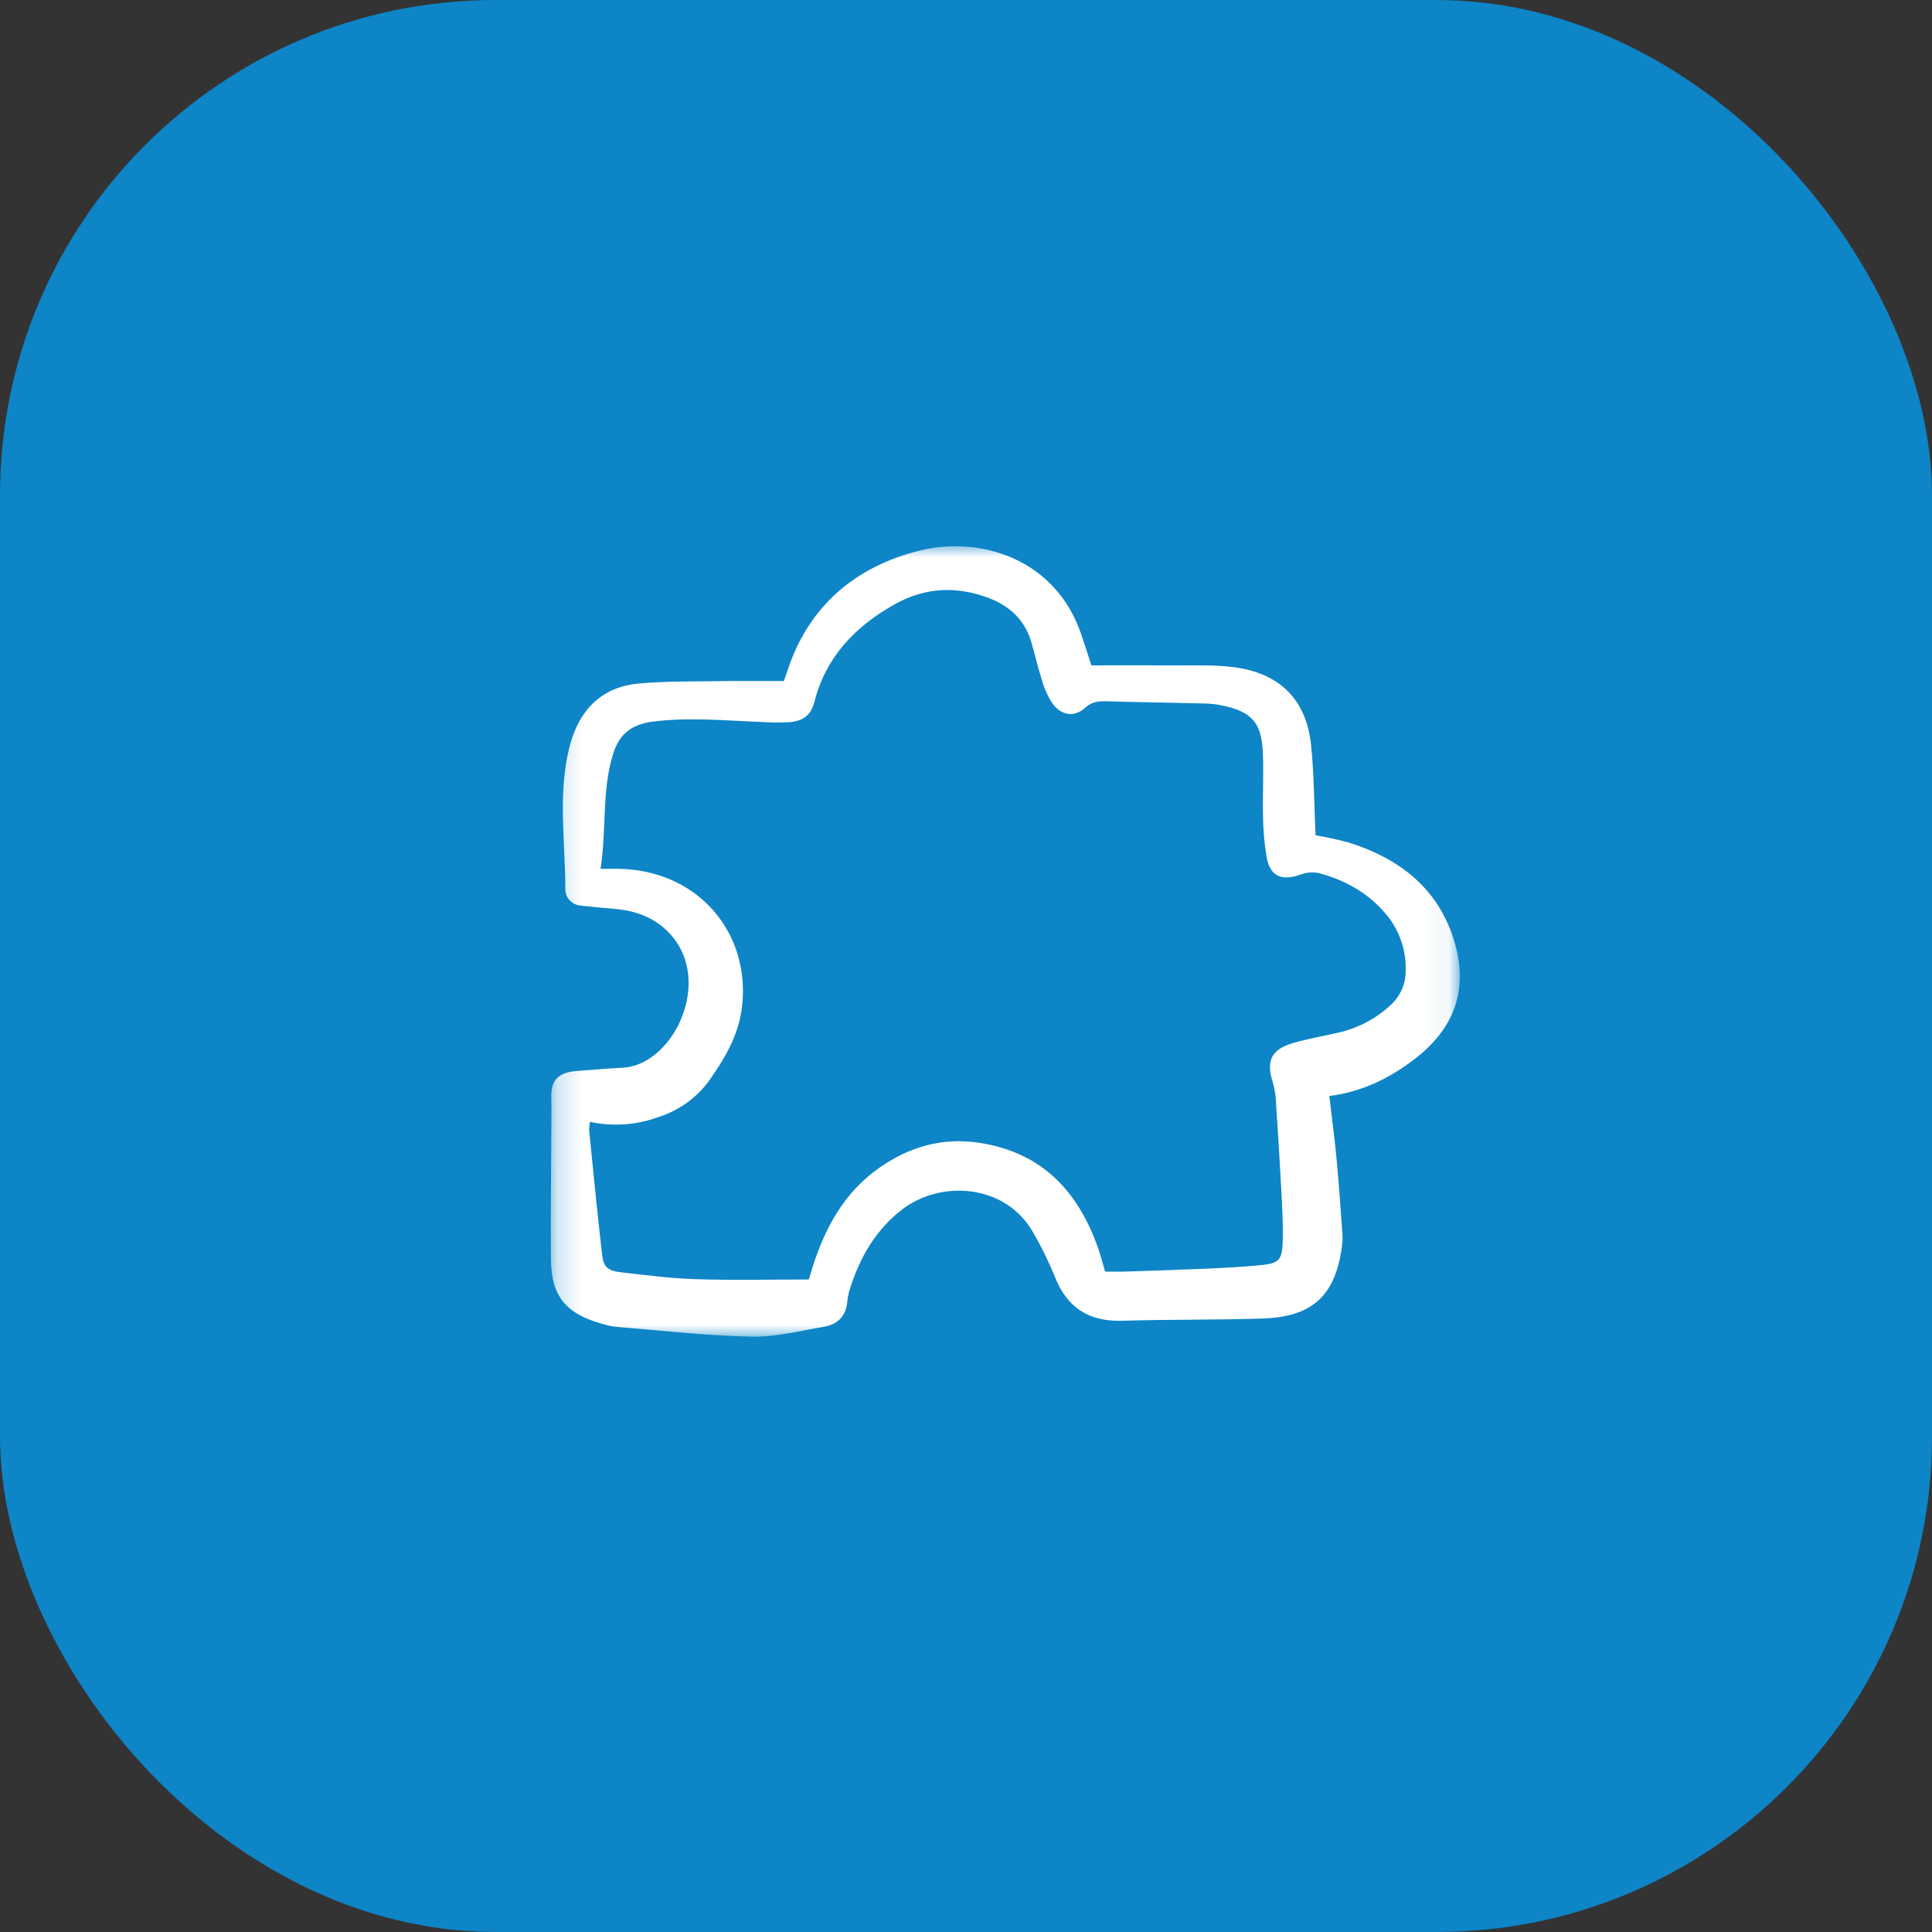 <?xml version="1.0" encoding="UTF-8"?> <svg xmlns="http://www.w3.org/2000/svg" width="78" height="78" viewBox="0 0 78 78" fill="none"><rect x="0" y="0" width="78" height="78" fill="#333333" stroke="none"/> <rect width="78" height="78" rx="20" fill="#0D85C7"></rect> <g clip-path="url(#clip0_20_896)"> <mask id="mask0_20_896" style="mask-type:luminance" maskUnits="userSpaceOnUse" x="22" y="22" width="37" height="32"> <path d="M58.946 22H22.188V54H58.946V22Z" fill="white"></path> </mask> <g mask="url(#mask0_20_896)"> <path d="M44.063 26.863C45.148 26.863 46.142 26.856 47.137 26.866C48.024 26.874 48.922 26.824 49.797 26.934C51.67 27.171 52.741 28.246 52.931 30.076C53.054 31.262 53.053 32.459 53.112 33.725C53.571 33.8 54.026 33.898 54.474 34.021C56.476 34.659 57.992 35.822 58.659 37.827C59.322 39.82 58.798 41.471 57.099 42.767C56.115 43.517 55.026 44.074 53.668 44.249C53.767 45.094 53.878 45.91 53.955 46.73C54.053 47.766 54.126 48.804 54.199 49.842C54.208 50.051 54.195 50.259 54.158 50.465C53.865 52.344 52.949 53.168 50.974 53.232C49.086 53.293 47.195 53.266 45.307 53.322C43.933 53.363 43.069 52.773 42.589 51.548C42.342 50.943 42.054 50.354 41.727 49.786C40.605 47.776 37.972 47.635 36.421 48.83C35.346 49.658 34.722 50.765 34.322 52.007C34.264 52.181 34.226 52.36 34.208 52.542C34.161 53.118 33.829 53.469 33.267 53.565C32.289 53.733 31.298 53.987 30.317 53.964C28.488 53.923 26.662 53.712 24.835 53.565C24.675 53.544 24.517 53.51 24.364 53.461C22.848 53.053 22.254 52.342 22.242 50.826C22.228 48.897 22.254 46.968 22.262 45.039C22.262 44.805 22.266 44.571 22.257 44.337C22.229 43.618 22.524 43.298 23.287 43.239C23.903 43.191 24.52 43.139 25.137 43.107C27.101 43.008 28.667 39.891 27.262 37.962C26.694 37.182 25.843 36.782 24.849 36.697C24.394 36.657 23.937 36.619 23.483 36.566C23.303 36.56 23.133 36.485 23.009 36.358C22.886 36.231 22.82 36.062 22.824 35.888C22.823 34.017 22.524 32.138 22.961 30.277C23.003 30.1 23.054 29.924 23.113 29.751C23.547 28.493 24.43 27.713 25.805 27.593C26.903 27.498 28.012 27.516 29.116 27.499C29.948 27.486 30.78 27.496 31.646 27.496C31.693 27.358 31.746 27.214 31.794 27.069C32.644 24.492 34.499 22.879 37.145 22.224C39.538 21.632 42.615 22.526 43.659 25.629C43.8 26.047 43.935 26.468 44.063 26.863ZM24.246 35.075C24.539 35.075 24.697 35.075 24.855 35.075C28.188 35.067 30.372 37.705 29.941 40.77C29.791 41.833 29.257 42.733 28.65 43.601C28.14 44.316 27.4 44.847 26.544 45.111C25.673 45.425 24.727 45.489 23.819 45.292C23.798 45.404 23.786 45.518 23.785 45.632C23.953 47.291 24.113 48.951 24.303 50.607C24.368 51.174 24.514 51.303 25.131 51.373C26.122 51.487 27.116 51.615 28.111 51.645C29.614 51.691 31.119 51.657 32.628 51.657C32.641 51.643 32.665 51.626 32.672 51.604C32.726 51.429 32.772 51.253 32.829 51.08C33.335 49.534 34.09 48.142 35.482 47.159C36.685 46.31 38.028 45.911 39.517 46.135C42.073 46.519 43.522 48.103 44.322 50.359C44.434 50.674 44.515 50.999 44.616 51.337C44.924 51.337 45.191 51.345 45.457 51.336C46.535 51.301 47.614 51.267 48.692 51.22C49.419 51.187 50.147 51.151 50.871 51.081C51.616 51.011 51.762 50.883 51.786 50.161C51.811 49.434 51.763 48.704 51.725 47.976C51.666 46.833 51.594 45.691 51.517 44.548C51.51 44.264 51.468 43.983 51.392 43.71C51.103 42.836 51.315 42.367 52.216 42.107C52.808 41.936 53.421 41.833 54.023 41.692C54.815 41.515 55.543 41.134 56.129 40.59C56.328 40.412 56.486 40.196 56.594 39.956C56.701 39.715 56.754 39.456 56.751 39.194C56.776 38.459 56.558 37.736 56.129 37.128C55.407 36.15 54.411 35.56 53.236 35.246C52.98 35.199 52.716 35.225 52.475 35.32C51.728 35.579 51.268 35.366 51.135 34.597C51.047 34.056 50.999 33.511 50.991 32.964C50.97 32.105 51.022 31.243 50.985 30.385C50.931 29.15 50.522 28.715 49.283 28.471C49.072 28.43 48.857 28.407 48.641 28.402C47.347 28.37 46.052 28.352 44.757 28.315C44.403 28.305 44.112 28.301 43.805 28.581C43.368 28.979 42.83 28.88 42.485 28.393C42.3 28.107 42.159 27.797 42.068 27.471C41.9 26.951 41.786 26.414 41.627 25.891C41.365 25.03 40.765 24.462 39.912 24.141C38.632 23.659 37.372 23.71 36.172 24.37C34.536 25.27 33.334 26.531 32.88 28.338C32.738 28.904 32.384 29.117 31.86 29.157C31.483 29.175 31.105 29.172 30.729 29.147C29.274 29.092 27.826 28.949 26.364 29.133C25.459 29.247 24.982 29.661 24.734 30.496C24.295 31.975 24.491 33.495 24.246 35.075Z" fill="white"></path> </g> </g> <defs> <clipPath id="clip0_20_896"> <rect width="37" height="32" fill="white" transform="translate(22 22)"></rect> </clipPath> </defs> </svg> 